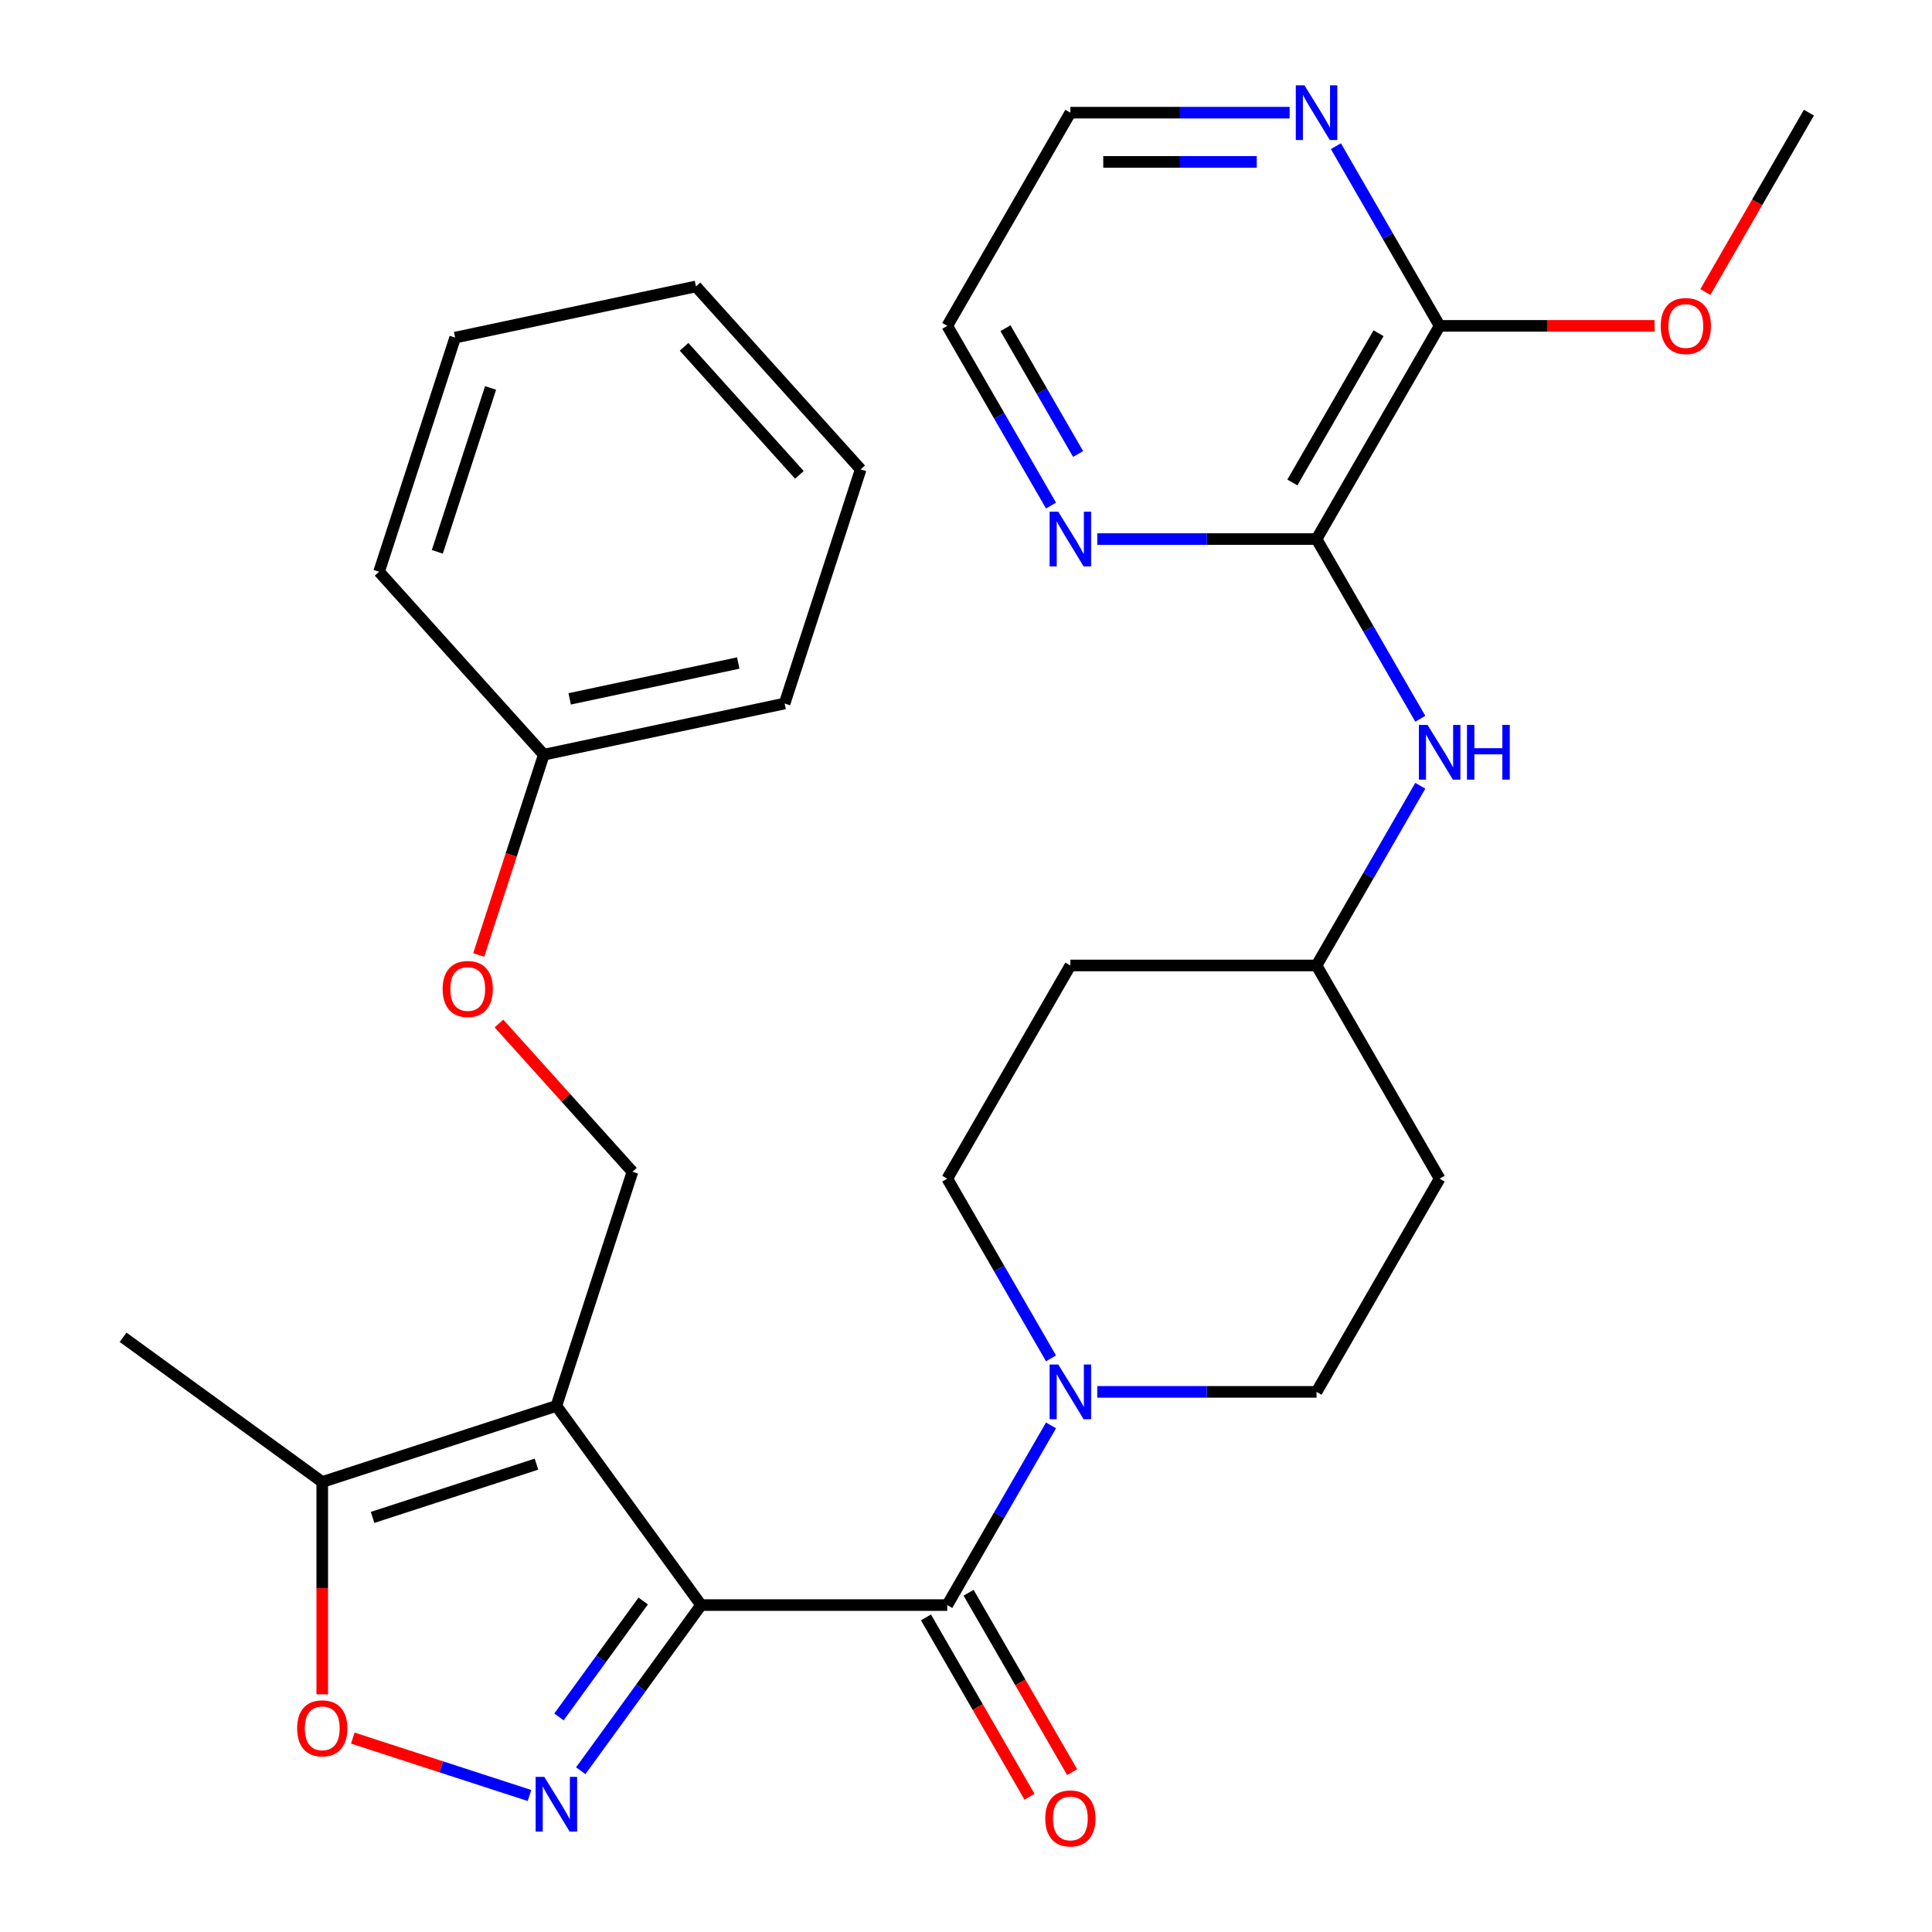 <?xml version='1.0' encoding='iso-8859-1'?>
<svg version='1.1' baseProfile='full'
              xmlns='http://www.w3.org/2000/svg'
                      xmlns:rdkit='http://www.rdkit.org/xml'
                      xmlns:xlink='http://www.w3.org/1999/xlink'
                  xml:space='preserve'
width='1000px' height='1000px' viewBox='0 0 1000 1000'>
<!-- END OF HEADER -->
<rect style='opacity:1.0;fill:#FFFFFF;stroke:none' width='1000' height='1000' x='0' y='0'> </rect>
<path class='bond-0' d='M 362.882,830.786 L 287.984,727.697' style='fill:none;fill-rule:evenodd;stroke:#000000;stroke-width:6px;stroke-linecap:butt;stroke-linejoin:miter;stroke-opacity:1' />
<path class='bond-1' d='M 362.882,830.786 L 331.735,873.657' style='fill:none;fill-rule:evenodd;stroke:#000000;stroke-width:6px;stroke-linecap:butt;stroke-linejoin:miter;stroke-opacity:1' />
<path class='bond-1' d='M 331.735,873.657 L 300.587,916.528' style='fill:none;fill-rule:evenodd;stroke:#0000FF;stroke-width:6px;stroke-linecap:butt;stroke-linejoin:miter;stroke-opacity:1' />
<path class='bond-1' d='M 332.92,828.667 L 311.117,858.677' style='fill:none;fill-rule:evenodd;stroke:#000000;stroke-width:6px;stroke-linecap:butt;stroke-linejoin:miter;stroke-opacity:1' />
<path class='bond-1' d='M 311.117,858.677 L 289.313,888.687' style='fill:none;fill-rule:evenodd;stroke:#0000FF;stroke-width:6px;stroke-linecap:butt;stroke-linejoin:miter;stroke-opacity:1' />
<path class='bond-2' d='M 362.882,830.786 L 490.307,830.786' style='fill:none;fill-rule:evenodd;stroke:#000000;stroke-width:6px;stroke-linecap:butt;stroke-linejoin:miter;stroke-opacity:1' />
<path class='bond-5' d='M 287.984,727.697 L 166.797,767.073' style='fill:none;fill-rule:evenodd;stroke:#000000;stroke-width:6px;stroke-linecap:butt;stroke-linejoin:miter;stroke-opacity:1' />
<path class='bond-5' d='M 277.681,757.841 L 192.85,785.404' style='fill:none;fill-rule:evenodd;stroke:#000000;stroke-width:6px;stroke-linecap:butt;stroke-linejoin:miter;stroke-opacity:1' />
<path class='bond-7' d='M 287.984,727.697 L 327.361,606.509' style='fill:none;fill-rule:evenodd;stroke:#000000;stroke-width:6px;stroke-linecap:butt;stroke-linejoin:miter;stroke-opacity:1' />
<path class='bond-4' d='M 274.059,929.349 L 228.337,914.493' style='fill:none;fill-rule:evenodd;stroke:#0000FF;stroke-width:6px;stroke-linecap:butt;stroke-linejoin:miter;stroke-opacity:1' />
<path class='bond-4' d='M 228.337,914.493 L 182.616,899.638' style='fill:none;fill-rule:evenodd;stroke:#FF0000;stroke-width:6px;stroke-linecap:butt;stroke-linejoin:miter;stroke-opacity:1' />
<path class='bond-3' d='M 490.307,830.786 L 517.156,784.282' style='fill:none;fill-rule:evenodd;stroke:#000000;stroke-width:6px;stroke-linecap:butt;stroke-linejoin:miter;stroke-opacity:1' />
<path class='bond-3' d='M 517.156,784.282 L 544.004,737.778' style='fill:none;fill-rule:evenodd;stroke:#0000FF;stroke-width:6px;stroke-linecap:butt;stroke-linejoin:miter;stroke-opacity:1' />
<path class='bond-12' d='M 479.271,837.157 L 506.074,883.58' style='fill:none;fill-rule:evenodd;stroke:#000000;stroke-width:6px;stroke-linecap:butt;stroke-linejoin:miter;stroke-opacity:1' />
<path class='bond-12' d='M 506.074,883.58 L 532.877,930.004' style='fill:none;fill-rule:evenodd;stroke:#FF0000;stroke-width:6px;stroke-linecap:butt;stroke-linejoin:miter;stroke-opacity:1' />
<path class='bond-12' d='M 501.342,824.414 L 528.145,870.838' style='fill:none;fill-rule:evenodd;stroke:#000000;stroke-width:6px;stroke-linecap:butt;stroke-linejoin:miter;stroke-opacity:1' />
<path class='bond-12' d='M 528.145,870.838 L 554.947,917.261' style='fill:none;fill-rule:evenodd;stroke:#FF0000;stroke-width:6px;stroke-linecap:butt;stroke-linejoin:miter;stroke-opacity:1' />
<path class='bond-13' d='M 567.945,720.433 L 624.694,720.433' style='fill:none;fill-rule:evenodd;stroke:#0000FF;stroke-width:6px;stroke-linecap:butt;stroke-linejoin:miter;stroke-opacity:1' />
<path class='bond-13' d='M 624.694,720.433 L 681.443,720.433' style='fill:none;fill-rule:evenodd;stroke:#000000;stroke-width:6px;stroke-linecap:butt;stroke-linejoin:miter;stroke-opacity:1' />
<path class='bond-14' d='M 544.004,703.087 L 517.156,656.584' style='fill:none;fill-rule:evenodd;stroke:#0000FF;stroke-width:6px;stroke-linecap:butt;stroke-linejoin:miter;stroke-opacity:1' />
<path class='bond-14' d='M 517.156,656.584 L 490.307,610.08' style='fill:none;fill-rule:evenodd;stroke:#000000;stroke-width:6px;stroke-linecap:butt;stroke-linejoin:miter;stroke-opacity:1' />
<path class='bond-30' d='M 166.797,876.992 L 166.797,822.033' style='fill:none;fill-rule:evenodd;stroke:#FF0000;stroke-width:6px;stroke-linecap:butt;stroke-linejoin:miter;stroke-opacity:1' />
<path class='bond-30' d='M 166.797,822.033 L 166.797,767.073' style='fill:none;fill-rule:evenodd;stroke:#000000;stroke-width:6px;stroke-linecap:butt;stroke-linejoin:miter;stroke-opacity:1' />
<path class='bond-21' d='M 166.797,767.073 L 63.708,692.175' style='fill:none;fill-rule:evenodd;stroke:#000000;stroke-width:6px;stroke-linecap:butt;stroke-linejoin:miter;stroke-opacity:1' />
<path class='bond-6' d='M 681.443,279.022 L 708.292,325.526' style='fill:none;fill-rule:evenodd;stroke:#000000;stroke-width:6px;stroke-linecap:butt;stroke-linejoin:miter;stroke-opacity:1' />
<path class='bond-6' d='M 708.292,325.526 L 735.141,372.029' style='fill:none;fill-rule:evenodd;stroke:#0000FF;stroke-width:6px;stroke-linecap:butt;stroke-linejoin:miter;stroke-opacity:1' />
<path class='bond-8' d='M 681.443,279.022 L 745.155,168.669' style='fill:none;fill-rule:evenodd;stroke:#000000;stroke-width:6px;stroke-linecap:butt;stroke-linejoin:miter;stroke-opacity:1' />
<path class='bond-8' d='M 668.929,249.727 L 713.528,172.48' style='fill:none;fill-rule:evenodd;stroke:#000000;stroke-width:6px;stroke-linecap:butt;stroke-linejoin:miter;stroke-opacity:1' />
<path class='bond-10' d='M 681.443,279.022 L 624.694,279.022' style='fill:none;fill-rule:evenodd;stroke:#000000;stroke-width:6px;stroke-linecap:butt;stroke-linejoin:miter;stroke-opacity:1' />
<path class='bond-10' d='M 624.694,279.022 L 567.945,279.022' style='fill:none;fill-rule:evenodd;stroke:#0000FF;stroke-width:6px;stroke-linecap:butt;stroke-linejoin:miter;stroke-opacity:1' />
<path class='bond-15' d='M 327.361,606.509 L 292.808,568.135' style='fill:none;fill-rule:evenodd;stroke:#000000;stroke-width:6px;stroke-linecap:butt;stroke-linejoin:miter;stroke-opacity:1' />
<path class='bond-15' d='M 292.808,568.135 L 258.255,529.76' style='fill:none;fill-rule:evenodd;stroke:#FF0000;stroke-width:6px;stroke-linecap:butt;stroke-linejoin:miter;stroke-opacity:1' />
<path class='bond-11' d='M 745.155,168.669 L 718.307,122.166' style='fill:none;fill-rule:evenodd;stroke:#000000;stroke-width:6px;stroke-linecap:butt;stroke-linejoin:miter;stroke-opacity:1' />
<path class='bond-11' d='M 718.307,122.166 L 691.458,75.662' style='fill:none;fill-rule:evenodd;stroke:#0000FF;stroke-width:6px;stroke-linecap:butt;stroke-linejoin:miter;stroke-opacity:1' />
<path class='bond-19' d='M 745.155,168.669 L 800.775,168.669' style='fill:none;fill-rule:evenodd;stroke:#000000;stroke-width:6px;stroke-linecap:butt;stroke-linejoin:miter;stroke-opacity:1' />
<path class='bond-19' d='M 800.775,168.669 L 856.394,168.669' style='fill:none;fill-rule:evenodd;stroke:#FF0000;stroke-width:6px;stroke-linecap:butt;stroke-linejoin:miter;stroke-opacity:1' />
<path class='bond-9' d='M 735.141,406.72 L 708.292,453.224' style='fill:none;fill-rule:evenodd;stroke:#0000FF;stroke-width:6px;stroke-linecap:butt;stroke-linejoin:miter;stroke-opacity:1' />
<path class='bond-9' d='M 708.292,453.224 L 681.443,499.727' style='fill:none;fill-rule:evenodd;stroke:#000000;stroke-width:6px;stroke-linecap:butt;stroke-linejoin:miter;stroke-opacity:1' />
<path class='bond-22' d='M 544.004,261.677 L 517.156,215.173' style='fill:none;fill-rule:evenodd;stroke:#0000FF;stroke-width:6px;stroke-linecap:butt;stroke-linejoin:miter;stroke-opacity:1' />
<path class='bond-22' d='M 517.156,215.173 L 490.307,168.669' style='fill:none;fill-rule:evenodd;stroke:#000000;stroke-width:6px;stroke-linecap:butt;stroke-linejoin:miter;stroke-opacity:1' />
<path class='bond-22' d='M 558.02,234.983 L 539.226,202.431' style='fill:none;fill-rule:evenodd;stroke:#0000FF;stroke-width:6px;stroke-linecap:butt;stroke-linejoin:miter;stroke-opacity:1' />
<path class='bond-22' d='M 539.226,202.431 L 520.432,169.878' style='fill:none;fill-rule:evenodd;stroke:#000000;stroke-width:6px;stroke-linecap:butt;stroke-linejoin:miter;stroke-opacity:1' />
<path class='bond-33' d='M 667.518,58.317 L 610.768,58.317' style='fill:none;fill-rule:evenodd;stroke:#0000FF;stroke-width:6px;stroke-linecap:butt;stroke-linejoin:miter;stroke-opacity:1' />
<path class='bond-33' d='M 610.768,58.317 L 554.019,58.317' style='fill:none;fill-rule:evenodd;stroke:#000000;stroke-width:6px;stroke-linecap:butt;stroke-linejoin:miter;stroke-opacity:1' />
<path class='bond-33' d='M 650.493,83.802 L 610.768,83.802' style='fill:none;fill-rule:evenodd;stroke:#0000FF;stroke-width:6px;stroke-linecap:butt;stroke-linejoin:miter;stroke-opacity:1' />
<path class='bond-33' d='M 610.768,83.802 L 571.044,83.802' style='fill:none;fill-rule:evenodd;stroke:#000000;stroke-width:6px;stroke-linecap:butt;stroke-linejoin:miter;stroke-opacity:1' />
<path class='bond-17' d='M 681.443,720.433 L 745.155,610.08' style='fill:none;fill-rule:evenodd;stroke:#000000;stroke-width:6px;stroke-linecap:butt;stroke-linejoin:miter;stroke-opacity:1' />
<path class='bond-16' d='M 490.307,610.08 L 554.019,499.727' style='fill:none;fill-rule:evenodd;stroke:#000000;stroke-width:6px;stroke-linecap:butt;stroke-linejoin:miter;stroke-opacity:1' />
<path class='bond-20' d='M 247.785,494.309 L 264.629,442.468' style='fill:none;fill-rule:evenodd;stroke:#FF0000;stroke-width:6px;stroke-linecap:butt;stroke-linejoin:miter;stroke-opacity:1' />
<path class='bond-20' d='M 264.629,442.468 L 281.473,390.627' style='fill:none;fill-rule:evenodd;stroke:#000000;stroke-width:6px;stroke-linecap:butt;stroke-linejoin:miter;stroke-opacity:1' />
<path class='bond-18' d='M 554.019,499.727 L 681.443,499.727' style='fill:none;fill-rule:evenodd;stroke:#000000;stroke-width:6px;stroke-linecap:butt;stroke-linejoin:miter;stroke-opacity:1' />
<path class='bond-31' d='M 745.155,610.08 L 681.443,499.727' style='fill:none;fill-rule:evenodd;stroke:#000000;stroke-width:6px;stroke-linecap:butt;stroke-linejoin:miter;stroke-opacity:1' />
<path class='bond-24' d='M 882.686,151.164 L 909.489,104.74' style='fill:none;fill-rule:evenodd;stroke:#FF0000;stroke-width:6px;stroke-linecap:butt;stroke-linejoin:miter;stroke-opacity:1' />
<path class='bond-24' d='M 909.489,104.74 L 936.292,58.317' style='fill:none;fill-rule:evenodd;stroke:#000000;stroke-width:6px;stroke-linecap:butt;stroke-linejoin:miter;stroke-opacity:1' />
<path class='bond-25' d='M 281.473,390.627 L 406.113,364.134' style='fill:none;fill-rule:evenodd;stroke:#000000;stroke-width:6px;stroke-linecap:butt;stroke-linejoin:miter;stroke-opacity:1' />
<path class='bond-25' d='M 294.871,361.725 L 382.119,343.18' style='fill:none;fill-rule:evenodd;stroke:#000000;stroke-width:6px;stroke-linecap:butt;stroke-linejoin:miter;stroke-opacity:1' />
<path class='bond-26' d='M 281.473,390.627 L 196.21,295.932' style='fill:none;fill-rule:evenodd;stroke:#000000;stroke-width:6px;stroke-linecap:butt;stroke-linejoin:miter;stroke-opacity:1' />
<path class='bond-23' d='M 490.307,168.669 L 554.019,58.317' style='fill:none;fill-rule:evenodd;stroke:#000000;stroke-width:6px;stroke-linecap:butt;stroke-linejoin:miter;stroke-opacity:1' />
<path class='bond-28' d='M 406.113,364.134 L 445.489,242.946' style='fill:none;fill-rule:evenodd;stroke:#000000;stroke-width:6px;stroke-linecap:butt;stroke-linejoin:miter;stroke-opacity:1' />
<path class='bond-27' d='M 196.21,295.932 L 235.586,174.745' style='fill:none;fill-rule:evenodd;stroke:#000000;stroke-width:6px;stroke-linecap:butt;stroke-linejoin:miter;stroke-opacity:1' />
<path class='bond-27' d='M 226.354,285.629 L 253.917,200.798' style='fill:none;fill-rule:evenodd;stroke:#000000;stroke-width:6px;stroke-linecap:butt;stroke-linejoin:miter;stroke-opacity:1' />
<path class='bond-29' d='M 235.586,174.745 L 360.226,148.252' style='fill:none;fill-rule:evenodd;stroke:#000000;stroke-width:6px;stroke-linecap:butt;stroke-linejoin:miter;stroke-opacity:1' />
<path class='bond-32' d='M 445.489,242.946 L 360.226,148.252' style='fill:none;fill-rule:evenodd;stroke:#000000;stroke-width:6px;stroke-linecap:butt;stroke-linejoin:miter;stroke-opacity:1' />
<path class='bond-32' d='M 413.761,245.795 L 354.077,179.509' style='fill:none;fill-rule:evenodd;stroke:#000000;stroke-width:6px;stroke-linecap:butt;stroke-linejoin:miter;stroke-opacity:1' />
<path  class='atom-2' d='M 281.724 919.714
L 291.004 934.714
Q 291.924 936.194, 293.404 938.874
Q 294.884 941.554, 294.964 941.714
L 294.964 919.714
L 298.724 919.714
L 298.724 948.034
L 294.844 948.034
L 284.884 931.634
Q 283.724 929.714, 282.484 927.514
Q 281.284 925.314, 280.924 924.634
L 280.924 948.034
L 277.244 948.034
L 277.244 919.714
L 281.724 919.714
' fill='#0000FF'/>
<path  class='atom-4' d='M 547.759 706.273
L 557.039 721.273
Q 557.959 722.753, 559.439 725.433
Q 560.919 728.113, 560.999 728.273
L 560.999 706.273
L 564.759 706.273
L 564.759 734.593
L 560.879 734.593
L 550.919 718.193
Q 549.759 716.273, 548.519 714.073
Q 547.319 711.873, 546.959 711.193
L 546.959 734.593
L 543.279 734.593
L 543.279 706.273
L 547.759 706.273
' fill='#0000FF'/>
<path  class='atom-5' d='M 153.797 894.578
Q 153.797 887.778, 157.157 883.978
Q 160.517 880.178, 166.797 880.178
Q 173.077 880.178, 176.437 883.978
Q 179.797 887.778, 179.797 894.578
Q 179.797 901.458, 176.397 905.378
Q 172.997 909.258, 166.797 909.258
Q 160.557 909.258, 157.157 905.378
Q 153.797 901.498, 153.797 894.578
M 166.797 906.058
Q 171.117 906.058, 173.437 903.178
Q 175.797 900.258, 175.797 894.578
Q 175.797 889.018, 173.437 886.218
Q 171.117 883.378, 166.797 883.378
Q 162.477 883.378, 160.117 886.178
Q 157.797 888.978, 157.797 894.578
Q 157.797 900.298, 160.117 903.178
Q 162.477 906.058, 166.797 906.058
' fill='#FF0000'/>
<path  class='atom-10' d='M 738.895 375.215
L 748.175 390.215
Q 749.095 391.695, 750.575 394.375
Q 752.055 397.055, 752.135 397.215
L 752.135 375.215
L 755.895 375.215
L 755.895 403.535
L 752.015 403.535
L 742.055 387.135
Q 740.895 385.215, 739.655 383.015
Q 738.455 380.815, 738.095 380.135
L 738.095 403.535
L 734.415 403.535
L 734.415 375.215
L 738.895 375.215
' fill='#0000FF'/>
<path  class='atom-10' d='M 759.295 375.215
L 763.135 375.215
L 763.135 387.255
L 777.615 387.255
L 777.615 375.215
L 781.455 375.215
L 781.455 403.535
L 777.615 403.535
L 777.615 390.455
L 763.135 390.455
L 763.135 403.535
L 759.295 403.535
L 759.295 375.215
' fill='#0000FF'/>
<path  class='atom-11' d='M 547.759 264.862
L 557.039 279.862
Q 557.959 281.342, 559.439 284.022
Q 560.919 286.702, 560.999 286.862
L 560.999 264.862
L 564.759 264.862
L 564.759 293.182
L 560.879 293.182
L 550.919 276.782
Q 549.759 274.862, 548.519 272.662
Q 547.319 270.462, 546.959 269.782
L 546.959 293.182
L 543.279 293.182
L 543.279 264.862
L 547.759 264.862
' fill='#0000FF'/>
<path  class='atom-12' d='M 675.183 44.157
L 684.463 59.157
Q 685.383 60.637, 686.863 63.317
Q 688.343 65.997, 688.423 66.157
L 688.423 44.157
L 692.183 44.157
L 692.183 72.477
L 688.303 72.477
L 678.343 56.077
Q 677.183 54.157, 675.943 51.957
Q 674.743 49.757, 674.383 49.077
L 674.383 72.477
L 670.703 72.477
L 670.703 44.157
L 675.183 44.157
' fill='#0000FF'/>
<path  class='atom-13' d='M 541.019 941.218
Q 541.019 934.418, 544.379 930.618
Q 547.739 926.818, 554.019 926.818
Q 560.299 926.818, 563.659 930.618
Q 567.019 934.418, 567.019 941.218
Q 567.019 948.098, 563.619 952.018
Q 560.219 955.898, 554.019 955.898
Q 547.779 955.898, 544.379 952.018
Q 541.019 948.138, 541.019 941.218
M 554.019 952.698
Q 558.339 952.698, 560.659 949.818
Q 563.019 946.898, 563.019 941.218
Q 563.019 935.658, 560.659 932.858
Q 558.339 930.018, 554.019 930.018
Q 549.699 930.018, 547.339 932.818
Q 545.019 935.618, 545.019 941.218
Q 545.019 946.938, 547.339 949.818
Q 549.699 952.698, 554.019 952.698
' fill='#FF0000'/>
<path  class='atom-16' d='M 229.097 511.895
Q 229.097 505.095, 232.457 501.295
Q 235.817 497.495, 242.097 497.495
Q 248.377 497.495, 251.737 501.295
Q 255.097 505.095, 255.097 511.895
Q 255.097 518.775, 251.697 522.695
Q 248.297 526.575, 242.097 526.575
Q 235.857 526.575, 232.457 522.695
Q 229.097 518.815, 229.097 511.895
M 242.097 523.375
Q 246.417 523.375, 248.737 520.495
Q 251.097 517.575, 251.097 511.895
Q 251.097 506.335, 248.737 503.535
Q 246.417 500.695, 242.097 500.695
Q 237.777 500.695, 235.417 503.495
Q 233.097 506.295, 233.097 511.895
Q 233.097 517.615, 235.417 520.495
Q 237.777 523.375, 242.097 523.375
' fill='#FF0000'/>
<path  class='atom-20' d='M 859.58 168.749
Q 859.58 161.949, 862.94 158.149
Q 866.3 154.349, 872.58 154.349
Q 878.86 154.349, 882.22 158.149
Q 885.58 161.949, 885.58 168.749
Q 885.58 175.629, 882.18 179.549
Q 878.78 183.429, 872.58 183.429
Q 866.34 183.429, 862.94 179.549
Q 859.58 175.669, 859.58 168.749
M 872.58 180.229
Q 876.9 180.229, 879.22 177.349
Q 881.58 174.429, 881.58 168.749
Q 881.58 163.189, 879.22 160.389
Q 876.9 157.549, 872.58 157.549
Q 868.26 157.549, 865.9 160.349
Q 863.58 163.149, 863.58 168.749
Q 863.58 174.469, 865.9 177.349
Q 868.26 180.229, 872.58 180.229
' fill='#FF0000'/>
</svg>

